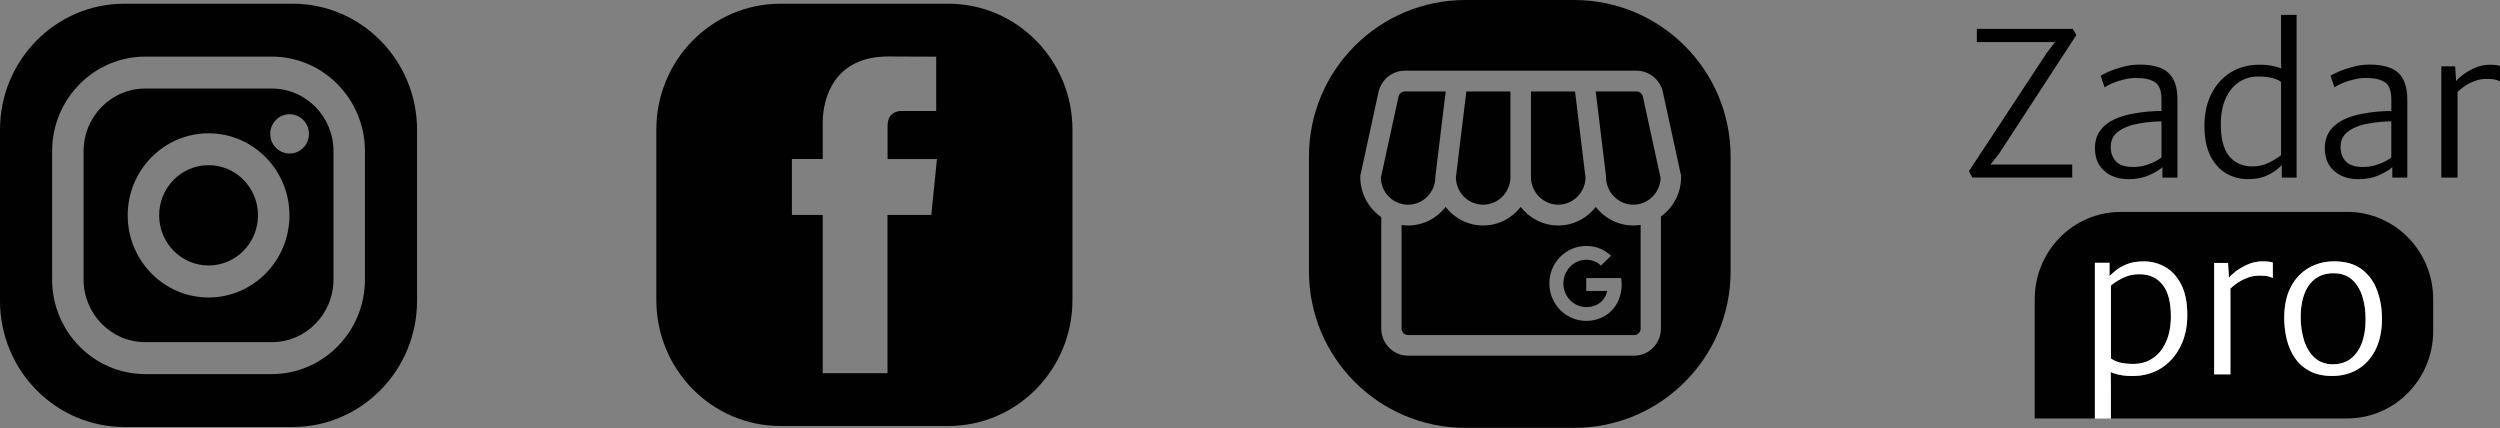 <?xml version="1.0" encoding="UTF-8"?> <svg xmlns="http://www.w3.org/2000/svg" width="543" height="93" viewBox="0 0 543 93" fill="none"><rect x="0" y="0" width="543" height="93" fill="#808080" stroke="none"/><path d="M206.004 0.808H169.473C154.625 0.808 142.555 13.07 142.555 28.123V65.192C142.555 80.259 154.625 92.521 169.473 92.521H206.004C220.852 92.521 232.936 80.259 232.936 65.192V28.123C232.936 13.07 220.852 0.808 206.004 0.808ZM202.267 46.686H192.767V81.062H178.696V46.686H172.001V34.536H178.696V26.686C178.696 21.048 181.335 12.267 192.906 12.267L203.337 12.309V24.106H195.753C194.531 24.106 192.781 24.727 192.781 27.404V34.55H203.504L202.281 46.686H202.267Z" fill="#010101"></path><path d="M59.029 19.231H31.562C24.156 19.231 18.156 25.32 18.156 32.836V60.712C18.156 68.228 24.156 74.317 31.562 74.317H59.029C66.434 74.317 72.434 68.228 72.434 60.712V32.836C72.434 25.32 66.434 19.231 59.029 19.231ZM45.302 64.611C35.613 64.611 27.734 56.614 27.734 46.781C27.734 36.948 35.613 28.951 45.302 28.951C54.991 28.951 62.871 36.948 62.871 46.781C62.871 56.614 54.991 64.611 45.302 64.611ZM62.899 33.345C60.574 33.345 58.694 31.438 58.694 29.078C58.694 26.719 60.574 24.811 62.899 24.811C65.223 24.811 67.103 26.719 67.103 29.078C67.103 31.438 65.223 33.345 62.899 33.345Z" fill="#010101"></path><path d="M45.303 35.875C39.373 35.875 34.57 40.749 34.57 46.768C34.57 52.786 39.373 57.661 45.303 57.661C51.234 57.661 56.037 52.786 56.037 46.768C56.037 40.749 51.234 35.875 45.303 35.875Z" fill="#010101"></path><path d="M63.592 0.808H26.979C12.097 0.808 0 13.1 0 28.189V65.346C0 80.45 12.097 92.741 26.979 92.741H63.592C78.473 92.741 90.584 80.45 90.584 65.346V28.189C90.584 13.1 78.473 0.808 63.592 0.808ZM79.267 60.712C79.267 72.043 70.19 81.255 59.025 81.255H31.559C20.394 81.255 11.318 72.043 11.318 60.712V32.837C11.318 21.506 20.394 12.294 31.559 12.294H59.025C70.19 12.294 79.267 21.506 79.267 32.837V60.712Z" fill="#010101"></path><path d="M341.888 0C360.665 0 375.888 15.222 375.888 34V58.933C375.888 77.71 360.665 92.933 341.888 92.933H318.305C299.527 92.933 284.305 77.71 284.305 58.933V34C284.305 15.222 299.527 0 318.305 0H341.888ZM305.115 15.354C302.479 15.355 300.149 17.187 299.473 19.752L299.413 20.002L295.454 38.195V38.442C295.454 42.062 297.265 45.257 300.009 47.152V71.352C300.009 74.607 302.618 77.255 305.826 77.255H354.938C358.146 77.255 360.755 74.607 360.755 71.352V47.03C363.402 45.121 365.137 41.986 365.137 38.443V38.197L361.271 20.436L361.273 20.435L361.18 20.002C360.593 17.306 358.198 15.355 355.477 15.354H305.115ZM305.195 76.405C305.318 76.421 305.442 76.434 305.567 76.44L305.826 76.446H354.938C355.267 76.446 355.589 76.414 355.9 76.353C355.589 76.414 355.267 76.447 354.938 76.447H305.826C305.613 76.447 305.402 76.432 305.195 76.405ZM304.911 76.36C304.891 76.356 304.87 76.354 304.85 76.35C304.87 76.354 304.891 76.356 304.911 76.36ZM355.921 76.349C355.914 76.35 355.907 76.351 355.9 76.353C355.907 76.351 355.914 76.35 355.921 76.349ZM304.719 76.32C304.678 76.311 304.638 76.302 304.598 76.292C304.638 76.302 304.678 76.311 304.719 76.32ZM356.176 76.289C356.139 76.299 356.102 76.307 356.064 76.315C356.102 76.307 356.139 76.299 356.176 76.289ZM356.406 76.224C356.357 76.239 356.308 76.253 356.258 76.267C356.308 76.253 356.357 76.239 356.406 76.224ZM304.498 76.265C304.457 76.253 304.416 76.242 304.375 76.23C304.416 76.242 304.457 76.253 304.498 76.265ZM304.264 76.193C304.222 76.18 304.181 76.166 304.141 76.151C304.181 76.166 304.222 76.18 304.264 76.193ZM304.036 76.111C303.999 76.097 303.962 76.082 303.926 76.066C303.962 76.082 303.999 76.097 304.036 76.111ZM356.848 76.062C356.833 76.069 356.818 76.075 356.803 76.081C356.818 76.075 356.833 76.069 356.848 76.062ZM303.817 76.019C303.776 76.001 303.736 75.982 303.695 75.963C303.736 75.982 303.776 76.001 303.817 76.019ZM357.085 75.955C357.047 75.973 357.01 75.991 356.972 76.008C357.01 75.991 357.047 75.973 357.085 75.955ZM303.613 75.923C303.57 75.901 303.526 75.879 303.483 75.856C303.526 75.879 303.57 75.901 303.613 75.923ZM357.295 75.848C357.259 75.867 357.222 75.886 357.186 75.905C357.222 75.886 357.259 75.867 357.295 75.848ZM303.401 75.811C303.35 75.782 303.299 75.752 303.248 75.722C303.299 75.752 303.35 75.782 303.401 75.811ZM357.486 75.738C357.464 75.752 357.441 75.765 357.418 75.778C357.441 75.765 357.464 75.752 357.486 75.738ZM303.213 75.7C303.167 75.672 303.123 75.643 303.078 75.613C303.123 75.643 303.167 75.672 303.213 75.7ZM357.689 75.609C357.669 75.623 357.647 75.637 357.626 75.65C357.647 75.637 357.669 75.623 357.689 75.609ZM302.987 75.552C302.959 75.532 302.932 75.512 302.904 75.492C302.932 75.512 302.959 75.532 302.987 75.552ZM357.894 75.466C357.867 75.485 357.84 75.504 357.813 75.523C357.84 75.504 357.867 75.485 357.894 75.466ZM302.796 75.411C302.757 75.381 302.719 75.35 302.681 75.319C302.719 75.35 302.757 75.381 302.796 75.411ZM358.089 75.314C358.057 75.339 358.025 75.365 357.993 75.39C358.025 75.365 358.057 75.339 358.089 75.314ZM358.26 75.167C358.233 75.191 358.205 75.215 358.178 75.238C358.205 75.215 358.233 75.191 358.26 75.167ZM358.42 75.017C358.405 75.031 358.39 75.045 358.375 75.06C358.39 75.045 358.405 75.031 358.42 75.017ZM358.593 74.839C358.58 74.853 358.567 74.868 358.554 74.882C358.567 74.868 358.58 74.853 358.593 74.839ZM302.037 74.69C302.09 74.752 302.145 74.812 302.2 74.871C302.145 74.812 302.09 74.752 302.037 74.69ZM358.771 74.637C358.743 74.67 358.716 74.702 358.688 74.734C358.716 74.702 358.743 74.67 358.771 74.637ZM301.954 74.593C301.905 74.533 301.858 74.472 301.812 74.41C301.858 74.472 301.905 74.533 301.954 74.593ZM358.922 74.445C358.894 74.482 358.866 74.519 358.837 74.556C358.866 74.519 358.894 74.482 358.922 74.445ZM359.063 74.249C359.037 74.288 359.01 74.326 358.982 74.363C359.01 74.326 359.037 74.288 359.063 74.249ZM301.572 74.058C301.562 74.041 301.552 74.023 301.542 74.006C301.581 74.071 301.622 74.135 301.664 74.198L301.572 74.058ZM359.188 74.058C359.168 74.091 359.147 74.124 359.125 74.157C359.147 74.124 359.168 74.091 359.188 74.058ZM301.495 73.926C301.472 73.885 301.448 73.845 301.426 73.804C301.448 73.845 301.472 73.885 301.495 73.926ZM301.393 73.741C301.364 73.688 301.338 73.634 301.312 73.579C301.338 73.634 301.365 73.688 301.393 73.741ZM359.419 73.643C359.403 73.674 359.388 73.705 359.372 73.735C359.388 73.705 359.403 73.674 359.419 73.643ZM355.376 73.546C355.306 73.56 355.235 73.573 355.163 73.58L354.938 73.592H305.826L305.601 73.58C305.532 73.573 305.464 73.561 305.397 73.548C305.464 73.561 305.532 73.572 305.601 73.579L305.826 73.591H354.938L355.163 73.579C355.235 73.572 355.306 73.56 355.376 73.546ZM346.602 44.948C348.502 47.396 351.448 48.974 354.756 48.975C355.296 48.975 355.829 48.931 356.348 48.85V71.383C356.331 72.157 355.704 72.783 354.938 72.783H305.826C305.049 72.783 304.414 72.139 304.414 71.351V48.874C304.877 48.939 305.351 48.975 305.832 48.975C309.14 48.975 312.086 47.397 313.986 44.948C315.887 47.395 318.833 48.975 322.141 48.975C325.448 48.974 328.393 47.397 330.294 44.948C332.194 47.396 335.141 48.974 338.448 48.975C341.756 48.975 344.701 47.396 346.602 44.948ZM359.533 73.397C359.513 73.444 359.492 73.491 359.471 73.537C359.492 73.491 359.513 73.444 359.533 73.397ZM355.579 73.493C355.534 73.507 355.489 73.518 355.443 73.529C355.489 73.518 355.534 73.507 355.579 73.493ZM305.314 73.527C305.274 73.518 305.234 73.508 305.194 73.496C305.234 73.508 305.274 73.518 305.314 73.527ZM301.284 73.522C301.261 73.472 301.239 73.421 301.217 73.37C301.239 73.421 301.261 73.472 301.284 73.522ZM305.115 73.47C305.078 73.457 305.04 73.444 305.004 73.429C305.04 73.444 305.078 73.457 305.115 73.47ZM355.778 73.421C355.738 73.438 355.696 73.452 355.654 73.467C355.696 73.452 355.738 73.438 355.778 73.421ZM304.924 73.394C304.885 73.376 304.846 73.357 304.808 73.337C304.846 73.357 304.885 73.376 304.924 73.394ZM355.963 73.332C355.93 73.35 355.896 73.366 355.862 73.382C355.896 73.366 355.93 73.35 355.963 73.332ZM359.611 73.208C359.599 73.241 359.586 73.274 359.572 73.307C359.586 73.274 359.599 73.241 359.611 73.208ZM304.749 73.305C304.709 73.282 304.67 73.258 304.632 73.232C304.67 73.258 304.709 73.282 304.749 73.305ZM356.144 73.225C356.112 73.246 356.079 73.265 356.047 73.284C356.079 73.265 356.112 73.246 356.144 73.225ZM301.181 73.283C301.16 73.232 301.14 73.181 301.121 73.129C301.14 73.181 301.16 73.232 301.181 73.283ZM359.744 72.825C359.705 72.955 359.66 73.082 359.611 73.208C359.66 73.082 359.705 72.955 359.744 72.825ZM304.569 73.19C304.53 73.162 304.491 73.133 304.453 73.103C304.491 73.133 304.53 73.162 304.569 73.19ZM356.31 73.103C356.282 73.124 356.254 73.144 356.226 73.165C356.254 73.144 356.282 73.124 356.31 73.103ZM304.271 72.94C304.222 72.89 304.175 72.837 304.13 72.782C304.175 72.837 304.222 72.89 304.271 72.94ZM301.097 73.061C301.078 73.008 301.06 72.955 301.043 72.901C301.06 72.955 301.078 73.008 301.097 73.061ZM356.457 72.972C356.436 72.992 356.414 73.011 356.393 73.03C356.414 73.011 356.436 72.992 356.457 72.972ZM356.621 72.796C356.593 72.83 356.563 72.862 356.533 72.894C356.563 72.862 356.593 72.83 356.621 72.796ZM301.026 72.85C301.006 72.782 300.987 72.715 300.97 72.647C300.987 72.715 301.006 72.782 301.026 72.85ZM356.737 72.643C356.713 72.678 356.687 72.712 356.661 72.745C356.687 72.712 356.713 72.678 356.737 72.643ZM304.081 72.719C304.057 72.687 304.033 72.656 304.011 72.623C304.033 72.656 304.057 72.687 304.081 72.719ZM359.831 72.488C359.822 72.529 359.813 72.57 359.803 72.61C359.813 72.57 359.822 72.529 359.831 72.488ZM300.913 72.406C300.859 72.149 300.825 71.884 300.812 71.614L300.805 71.352V71.353C300.805 71.714 300.842 72.066 300.913 72.406ZM356.841 72.481C356.825 72.508 356.809 72.536 356.792 72.562C356.809 72.536 356.825 72.508 356.841 72.481ZM303.96 72.544C303.939 72.51 303.919 72.477 303.899 72.442C303.919 72.477 303.939 72.51 303.96 72.544ZM359.933 71.872C359.912 72.082 359.876 72.287 359.831 72.488C359.877 72.284 359.912 72.076 359.933 71.864V71.872ZM303.865 72.378C303.844 72.336 303.824 72.293 303.805 72.25C303.824 72.293 303.844 72.336 303.865 72.378ZM356.936 72.297C356.924 72.322 356.913 72.348 356.9 72.373C356.913 72.348 356.924 72.322 356.936 72.297ZM357.023 72.076C357.01 72.117 356.996 72.157 356.98 72.196C356.996 72.157 357.01 72.117 357.023 72.076ZM303.779 72.19C303.761 72.145 303.745 72.098 303.729 72.051C303.745 72.098 303.761 72.145 303.779 72.19ZM357.077 71.89C357.068 71.926 357.06 71.962 357.05 71.997C357.06 71.962 357.068 71.926 357.077 71.89ZM303.711 71.993C303.698 71.951 303.688 71.908 303.678 71.864C303.688 71.908 303.698 71.951 303.711 71.993ZM357.127 71.624C357.121 71.677 357.113 71.729 357.104 71.78C357.113 71.729 357.121 71.677 357.127 71.624ZM303.618 47.901V71.351L303.62 71.399C303.62 71.383 303.617 71.367 303.617 71.351V47.901H303.618ZM344.535 53.423C340.103 53.423 336.518 57.061 336.518 61.559C336.518 66.057 340.102 69.694 344.535 69.694C348.968 69.694 352.232 66.394 352.232 61.744C352.232 61.209 352.174 60.802 352.105 60.395H344.533L344.535 60.398V63.188H349.083C348.899 64.385 347.708 66.699 344.535 66.699C341.798 66.699 339.563 64.398 339.563 61.56C339.563 58.723 341.798 56.423 344.535 56.423C346.093 56.423 347.136 57.096 347.73 57.678L349.907 55.551C348.509 54.225 346.701 53.423 344.535 53.423ZM305.543 48.161C305.639 48.164 305.735 48.167 305.832 48.167L305.547 48.162C305.546 48.162 305.544 48.161 305.543 48.161ZM354.406 48.159C354.522 48.163 354.639 48.166 354.756 48.166V48.167L354.435 48.161C354.425 48.161 354.416 48.16 354.406 48.159ZM356.564 47.993C355.979 48.107 355.374 48.167 354.757 48.167L354.756 48.166C355.27 48.166 355.776 48.125 356.27 48.045L356.564 47.993ZM321.284 48.127C321.461 48.143 321.64 48.155 321.819 48.161C321.64 48.155 321.461 48.143 321.284 48.127ZM337.599 48.128C337.773 48.144 337.95 48.155 338.127 48.161C337.95 48.155 337.773 48.144 337.599 48.128ZM353.906 48.128C354.072 48.143 354.238 48.153 354.406 48.159C354.238 48.153 354.072 48.143 353.906 48.128ZM307.102 48.082C306.998 48.096 306.894 48.109 306.789 48.119L306.473 48.145C306.578 48.138 306.683 48.13 306.788 48.119L307.102 48.082ZM305.081 48.135C305.066 48.134 305.051 48.133 305.036 48.132C305.051 48.133 305.066 48.134 305.081 48.135ZM337.599 48.128C337.566 48.125 337.533 48.122 337.501 48.119C337.533 48.122 337.566 48.125 337.599 48.128ZM353.906 48.128C353.874 48.125 353.842 48.122 353.81 48.119C353.842 48.122 353.874 48.125 353.906 48.128ZM321.284 48.127C321.254 48.124 321.224 48.122 321.193 48.119C321.224 48.122 321.254 48.124 321.284 48.127ZM321.066 48.105C321.006 48.098 320.946 48.091 320.886 48.083C320.946 48.091 321.006 48.098 321.066 48.105ZM337.371 48.105C337.312 48.098 337.253 48.091 337.194 48.083C337.253 48.091 337.312 48.098 337.371 48.105ZM353.683 48.105C353.622 48.098 353.562 48.091 353.502 48.083C353.562 48.091 353.622 48.098 353.683 48.105ZM304.607 48.085C304.582 48.082 304.557 48.078 304.531 48.074C304.557 48.078 304.582 48.082 304.607 48.085ZM320.39 48.003C320.554 48.034 320.719 48.061 320.886 48.083C320.719 48.061 320.554 48.034 320.39 48.003ZM336.697 48.003C336.862 48.034 337.027 48.061 337.194 48.083C337.027 48.061 336.862 48.034 336.697 48.003ZM353.26 48.047C353.244 48.044 353.228 48.043 353.212 48.04C353.228 48.043 353.244 48.044 353.26 48.047ZM353.044 48.01C352.99 48 352.937 47.99 352.884 47.98C352.937 47.99 352.99 48 353.044 48.01ZM304.103 48.005C304.091 48.003 304.079 48 304.067 47.998C304.079 48 304.091 48.003 304.103 48.005ZM320.39 48.003C320.351 47.996 320.313 47.988 320.274 47.98C320.313 47.988 320.351 47.996 320.39 48.003ZM336.697 48.003C336.659 47.996 336.62 47.988 336.582 47.98C336.62 47.988 336.659 47.996 336.697 48.003ZM308.32 47.834C308.221 47.861 308.122 47.887 308.021 47.911L307.718 47.977C307.819 47.957 307.92 47.935 308.021 47.911L308.32 47.834ZM352.738 47.948C352.697 47.939 352.655 47.931 352.613 47.921C352.655 47.931 352.697 47.939 352.738 47.948ZM336.396 47.94C336.366 47.934 336.336 47.928 336.307 47.921C336.336 47.928 336.366 47.934 336.396 47.94ZM352.428 47.875C352.383 47.864 352.338 47.852 352.294 47.84C352.338 47.852 352.383 47.864 352.428 47.875ZM336.107 47.871C336.07 47.861 336.032 47.853 335.995 47.843C336.032 47.853 336.07 47.861 336.107 47.871ZM319.787 47.868C319.754 47.86 319.721 47.852 319.688 47.843C319.721 47.852 319.754 47.86 319.787 47.868ZM352.192 47.812C352.128 47.793 352.064 47.775 352.001 47.756C352.064 47.775 352.128 47.793 352.192 47.812ZM319.561 47.807C319.502 47.79 319.443 47.774 319.385 47.756C319.443 47.774 319.502 47.79 319.561 47.807ZM335.85 47.802C335.8 47.788 335.751 47.774 335.702 47.759C335.751 47.774 335.8 47.788 335.85 47.802ZM325.504 47.549C325.318 47.62 325.128 47.685 324.937 47.744C325.03 47.715 325.123 47.685 325.216 47.653L325.504 47.549ZM319.282 47.724C319.217 47.703 319.152 47.681 319.087 47.659C319.152 47.681 319.217 47.703 319.282 47.724ZM351.898 47.724C351.833 47.703 351.768 47.681 351.703 47.659C351.768 47.681 351.833 47.703 351.898 47.724ZM335.585 47.722C335.518 47.7 335.451 47.679 335.385 47.656C335.451 47.679 335.518 47.7 335.585 47.722ZM309.758 47.312C309.574 47.397 309.387 47.476 309.196 47.549L308.908 47.653C309.101 47.587 309.291 47.514 309.479 47.435L309.758 47.312ZM335.341 47.641C335.264 47.614 335.189 47.586 335.113 47.558C335.189 47.586 335.264 47.614 335.341 47.641ZM319.019 47.636C318.944 47.609 318.87 47.582 318.796 47.554C318.87 47.582 318.944 47.609 319.019 47.636ZM351.63 47.634C351.561 47.609 351.492 47.584 351.424 47.559C351.492 47.584 351.561 47.609 351.63 47.634ZM318.72 47.524C318.662 47.502 318.604 47.48 318.547 47.456C318.604 47.48 318.662 47.502 318.72 47.524ZM335.019 47.522C334.959 47.498 334.9 47.474 334.842 47.45C334.9 47.474 334.959 47.498 335.019 47.522ZM351.305 47.513C351.255 47.493 351.205 47.474 351.156 47.453C351.205 47.474 351.255 47.493 351.305 47.513ZM334.722 47.399C334.675 47.379 334.628 47.359 334.581 47.338C334.628 47.359 334.675 47.379 334.722 47.399ZM351.028 47.398C350.978 47.377 350.928 47.355 350.879 47.333C350.928 47.355 350.978 47.377 351.028 47.398ZM318.393 47.391C318.354 47.374 318.316 47.357 318.277 47.34C318.316 47.357 318.354 47.374 318.393 47.391ZM334.419 47.263C334.383 47.246 334.348 47.229 334.312 47.212C334.348 47.229 334.383 47.246 334.419 47.263ZM350.721 47.26C350.692 47.246 350.664 47.233 350.636 47.219C350.664 47.233 350.692 47.246 350.721 47.26ZM318.098 47.257C318.071 47.244 318.046 47.231 318.02 47.219C318.046 47.231 318.071 47.244 318.098 47.257ZM334.186 47.148C334.128 47.119 334.071 47.09 334.014 47.06C334.071 47.09 334.128 47.119 334.186 47.148ZM317.869 47.145C317.817 47.118 317.764 47.091 317.712 47.063C317.764 47.091 317.817 47.118 317.869 47.145ZM350.485 47.145C350.433 47.118 350.38 47.091 350.328 47.063C350.38 47.091 350.433 47.118 350.485 47.145ZM343.441 46.739C343.356 46.792 343.27 46.845 343.183 46.895L342.918 47.043C343.007 46.995 343.095 46.945 343.183 46.895L343.441 46.739ZM333.938 47.019C333.879 46.987 333.821 46.954 333.763 46.921C333.821 46.954 333.879 46.987 333.938 47.019ZM317.607 47.007C317.564 46.983 317.521 46.959 317.479 46.935C317.521 46.959 317.564 46.983 317.607 47.007ZM350.224 47.007C350.18 46.983 350.138 46.959 350.095 46.935C350.138 46.959 350.18 46.983 350.224 47.007ZM333.659 46.86C333.608 46.831 333.558 46.8 333.508 46.77C333.558 46.8 333.608 46.831 333.659 46.86ZM317.328 46.848C317.284 46.821 317.239 46.795 317.195 46.768C317.239 46.795 317.284 46.821 317.328 46.848ZM349.944 46.848C349.9 46.821 349.856 46.795 349.812 46.768C349.856 46.795 349.9 46.821 349.944 46.848ZM317.113 46.716C317.057 46.681 317.001 46.646 316.946 46.609C317.001 46.646 317.057 46.681 317.113 46.716ZM349.729 46.716C349.674 46.681 349.618 46.646 349.562 46.609C349.618 46.646 349.674 46.681 349.729 46.716ZM333.401 46.703C333.359 46.676 333.316 46.65 333.274 46.622C333.316 46.65 333.359 46.676 333.401 46.703ZM299.86 46.04C300.111 46.243 300.372 46.433 300.642 46.61C300.372 46.433 300.111 46.243 299.86 46.04ZM316.838 46.536C316.79 46.504 316.742 46.472 316.695 46.438C316.742 46.472 316.79 46.504 316.838 46.536ZM333.146 46.536C333.09 46.499 333.036 46.461 332.981 46.423C333.036 46.461 333.09 46.499 333.146 46.536ZM349.454 46.536C349.415 46.509 349.375 46.482 349.336 46.455C349.375 46.482 349.415 46.509 349.454 46.536ZM360.428 46.273C360.543 46.187 360.656 46.097 360.768 46.006C360.656 46.097 360.543 46.187 360.428 46.273ZM316.611 46.379C316.557 46.34 316.502 46.299 316.448 46.259C316.502 46.299 316.557 46.34 316.611 46.379ZM332.92 46.379C332.865 46.34 332.811 46.299 332.757 46.259C332.811 46.299 332.865 46.34 332.92 46.379ZM349.198 46.357C349.171 46.337 349.144 46.317 349.116 46.297C349.144 46.317 349.171 46.337 349.198 46.357ZM312.039 45.845C311.842 46.015 311.637 46.177 311.427 46.331C311.556 46.236 311.683 46.139 311.808 46.038L312.039 45.845ZM344.655 45.845C344.579 45.91 344.503 45.975 344.425 46.038L344.188 46.225C344.267 46.164 344.346 46.101 344.424 46.038L344.655 45.845ZM332.664 46.188C332.629 46.161 332.594 46.133 332.559 46.105C332.594 46.133 332.629 46.161 332.664 46.188ZM316.336 46.173C316.313 46.155 316.29 46.136 316.267 46.118C316.29 46.136 316.313 46.155 316.336 46.173ZM348.945 46.168C348.931 46.157 348.917 46.146 348.903 46.135C348.917 46.146 348.931 46.157 348.945 46.168ZM328.572 45.644C328.498 45.712 328.424 45.779 328.348 45.845L328.116 46.038C328.194 45.975 328.271 45.91 328.347 45.845L328.572 45.644ZM316.109 45.991C316.071 45.96 316.033 45.928 315.995 45.895C316.033 45.928 316.071 45.96 316.109 45.991ZM332.417 45.991C332.379 45.96 332.341 45.928 332.303 45.895C332.341 45.928 332.379 45.96 332.417 45.991ZM299.7 45.905C299.672 45.881 299.643 45.858 299.614 45.833C299.643 45.858 299.672 45.881 299.7 45.905ZM332.22 45.824C332.16 45.772 332.101 45.719 332.043 45.666C332.101 45.719 332.16 45.772 332.22 45.824ZM315.91 45.823C315.863 45.782 315.816 45.739 315.77 45.697C315.816 45.739 315.863 45.782 315.91 45.823ZM348.526 45.823C348.479 45.782 348.432 45.739 348.386 45.697C348.432 45.739 348.479 45.782 348.526 45.823ZM299.5 45.731C299.462 45.698 299.425 45.664 299.388 45.63C299.425 45.664 299.462 45.698 299.5 45.731ZM331.984 45.612C331.945 45.575 331.905 45.538 331.866 45.5C331.905 45.538 331.945 45.575 331.984 45.612ZM315.665 45.602C315.642 45.581 315.62 45.559 315.598 45.538C315.62 45.559 315.642 45.581 315.665 45.602ZM348.281 45.602C348.259 45.581 348.236 45.559 348.214 45.538C348.236 45.559 348.259 45.581 348.281 45.602ZM361.317 45.52C361.295 45.542 361.273 45.564 361.25 45.585C361.273 45.564 361.295 45.542 361.317 45.52ZM345.518 45C345.45 45.075 345.381 45.149 345.312 45.222L345.1 45.435C345.171 45.365 345.242 45.293 345.312 45.221L345.518 45ZM312.901 45C312.776 45.139 312.646 45.275 312.513 45.406C312.574 45.345 312.635 45.283 312.695 45.221L312.901 45ZM361.534 45.308C361.502 45.341 361.469 45.374 361.436 45.406C361.469 45.374 361.502 45.341 361.534 45.308ZM315.449 45.395C315.415 45.361 315.381 45.327 315.348 45.292C315.381 45.327 315.415 45.361 315.449 45.395ZM348.065 45.395C348.031 45.361 347.998 45.327 347.964 45.292C347.998 45.327 348.031 45.361 348.065 45.395ZM331.756 45.393C331.738 45.374 331.719 45.356 331.701 45.338C331.719 45.356 331.738 45.374 331.756 45.393ZM298.938 45.188C298.981 45.232 299.024 45.276 299.067 45.319C299.024 45.276 298.981 45.232 298.938 45.188ZM306.507 45.231C306.286 45.254 306.062 45.266 305.836 45.266C306.062 45.266 306.286 45.254 306.507 45.231ZM322.813 45.231C322.593 45.254 322.369 45.266 322.143 45.266L322.142 45.265C322.368 45.265 322.593 45.254 322.813 45.231ZM353.766 45.191C354.034 45.232 354.307 45.254 354.585 45.261L354.412 45.257C354.194 45.245 353.978 45.223 353.766 45.191ZM321.797 45.257C321.685 45.251 321.573 45.243 321.463 45.231C321.573 45.243 321.685 45.251 321.797 45.257ZM337.465 45.191C337.676 45.223 337.891 45.246 338.107 45.257C337.891 45.246 337.676 45.223 337.465 45.191ZM305.478 45.256C305.37 45.25 305.263 45.242 305.157 45.231C305.263 45.242 305.37 45.25 305.478 45.256ZM307.015 45.158C306.847 45.188 306.678 45.214 306.507 45.231C306.678 45.214 306.847 45.188 307.015 45.158ZM341.632 44.453C340.895 44.856 340.076 45.122 339.208 45.222C339.964 45.135 340.683 44.922 341.343 44.602L341.632 44.453ZM323.151 45.188C323.088 45.198 323.025 45.205 322.961 45.213C323.025 45.205 323.088 45.198 323.151 45.188ZM304.966 45.208C304.921 45.202 304.875 45.198 304.83 45.191C304.875 45.198 304.921 45.202 304.966 45.208ZM321.243 45.204C321.208 45.199 321.172 45.196 321.137 45.19C321.172 45.196 321.208 45.199 321.243 45.204ZM315.246 45.188C315.208 45.148 315.171 45.107 315.134 45.066C315.171 45.107 315.208 45.148 315.246 45.188ZM347.862 45.188C347.824 45.148 347.787 45.107 347.75 45.066C347.787 45.107 347.824 45.148 347.862 45.188ZM331.552 45.185C331.51 45.141 331.469 45.096 331.428 45.051C331.469 45.096 331.51 45.141 331.552 45.185ZM361.714 45.12C361.697 45.138 361.68 45.157 361.663 45.175C361.68 45.157 361.697 45.138 361.714 45.12ZM323.482 45.129C323.409 45.144 323.334 45.157 323.26 45.17C323.334 45.157 323.409 45.144 323.482 45.129ZM321 45.166C320.931 45.154 320.863 45.143 320.795 45.129C320.863 45.143 320.931 45.154 321 45.166ZM353.604 45.163C353.545 45.153 353.487 45.143 353.43 45.131C353.487 45.143 353.545 45.153 353.604 45.163ZM337.297 45.162C337.242 45.152 337.187 45.143 337.132 45.132C337.187 45.143 337.242 45.152 337.297 45.162ZM307.176 45.129C307.122 45.14 307.068 45.148 307.015 45.158C307.068 45.148 307.122 45.14 307.176 45.129ZM298.901 45.148C298.85 45.093 298.798 45.038 298.748 44.981C298.798 45.038 298.85 45.093 298.901 45.148ZM304.578 45.148C304.555 45.143 304.532 45.139 304.51 45.135C304.532 45.139 304.555 45.143 304.578 45.148ZM320.742 45.117C320.654 45.098 320.566 45.079 320.479 45.057C320.566 45.079 320.654 45.098 320.742 45.117ZM337.006 45.103C336.943 45.089 336.88 45.075 336.817 45.059C336.88 45.075 336.943 45.089 337.006 45.103ZM353.304 45.102C353.242 45.089 353.181 45.075 353.12 45.06C353.181 45.075 353.242 45.089 353.304 45.102ZM323.793 45.057C323.729 45.073 323.664 45.087 323.6 45.102C323.664 45.087 323.729 45.073 323.793 45.057ZM307.48 45.058C307.423 45.072 307.365 45.086 307.308 45.099C307.365 45.086 307.423 45.072 307.48 45.058ZM304.297 45.087C304.261 45.078 304.225 45.072 304.189 45.062C304.225 45.072 304.261 45.078 304.297 45.087ZM320.377 45.028C320.307 45.009 320.237 44.989 320.168 44.968C320.237 44.989 320.307 45.009 320.377 45.028ZM336.68 45.022C336.623 45.006 336.567 44.99 336.512 44.973C336.567 44.99 336.623 45.006 336.68 45.022ZM352.977 45.02C352.92 45.005 352.864 44.99 352.809 44.973C352.864 44.99 352.92 45.005 352.977 45.02ZM324.11 44.967C324.052 44.985 323.993 45.001 323.935 45.018C323.993 45.001 324.052 44.985 324.11 44.967ZM329.6 44.538C329.537 44.617 329.473 44.696 329.408 44.773L329.209 45C329.276 44.925 329.342 44.849 329.407 44.773L329.6 44.538ZM303.962 45C303.935 44.992 303.908 44.985 303.882 44.977C303.908 44.985 303.935 44.992 303.962 45ZM307.79 44.971C307.758 44.981 307.726 44.99 307.693 44.999C307.726 44.99 307.758 44.981 307.79 44.971ZM361.921 44.892C361.894 44.922 361.867 44.952 361.84 44.982C361.867 44.952 361.894 44.922 361.921 44.892ZM331.364 44.981C331.314 44.926 331.265 44.869 331.217 44.812C331.265 44.869 331.314 44.926 331.364 44.981ZM315.043 44.967C315.012 44.932 314.982 44.897 314.952 44.862C314.982 44.897 315.012 44.932 315.043 44.967ZM347.659 44.967C347.628 44.932 347.599 44.897 347.568 44.862C347.599 44.897 347.628 44.932 347.659 44.967ZM352.67 44.928C352.615 44.909 352.56 44.891 352.505 44.871C352.56 44.891 352.615 44.909 352.67 44.928ZM336.367 44.926C336.315 44.908 336.263 44.891 336.212 44.872C336.263 44.891 336.315 44.908 336.367 44.926ZM303.691 44.915C303.65 44.901 303.608 44.888 303.567 44.873C303.608 44.888 303.65 44.901 303.691 44.915ZM320.001 44.913C319.961 44.899 319.92 44.886 319.88 44.872C319.92 44.886 319.961 44.899 320.001 44.913ZM308.105 44.864C308.066 44.879 308.026 44.893 307.986 44.906C308.026 44.893 308.066 44.879 308.105 44.864ZM324.404 44.867C324.367 44.881 324.33 44.894 324.293 44.906C324.33 44.894 324.367 44.881 324.404 44.867ZM352.37 44.819C352.31 44.796 352.25 44.772 352.19 44.747C352.25 44.772 352.31 44.796 352.37 44.819ZM336.062 44.815C336.011 44.795 335.959 44.774 335.908 44.753C335.959 44.774 336.011 44.795 336.062 44.815ZM303.41 44.812C303.363 44.794 303.317 44.777 303.271 44.758C303.317 44.777 303.363 44.794 303.41 44.812ZM319.715 44.809C319.66 44.787 319.605 44.766 319.551 44.743C319.605 44.766 319.66 44.787 319.715 44.809ZM308.413 44.743C308.364 44.764 308.315 44.783 308.266 44.803C308.315 44.783 308.364 44.764 308.413 44.743ZM324.727 44.74C324.675 44.762 324.623 44.782 324.571 44.803C324.623 44.782 324.675 44.762 324.727 44.74ZM330.295 43.544C330.553 43.966 330.841 44.367 331.157 44.743C330.841 44.367 330.552 43.966 330.294 43.544H330.295ZM314.848 44.741C314.809 44.695 314.771 44.648 314.733 44.602C314.771 44.648 314.809 44.695 314.848 44.741ZM347.464 44.741C347.425 44.695 347.387 44.648 347.35 44.602C347.387 44.648 347.425 44.695 347.464 44.741ZM298.508 44.702C298.46 44.645 298.413 44.587 298.366 44.528C298.413 44.587 298.46 44.645 298.508 44.702ZM352.086 44.702C352.022 44.674 351.958 44.645 351.895 44.614C351.958 44.645 352.022 44.674 352.086 44.702ZM335.782 44.699C335.721 44.672 335.661 44.644 335.602 44.615C335.661 44.644 335.721 44.672 335.782 44.699ZM319.45 44.698C319.39 44.672 319.329 44.645 319.27 44.616C319.329 44.645 319.39 44.672 319.45 44.698ZM325.019 44.607C324.959 44.636 324.898 44.663 324.838 44.69C324.898 44.663 324.959 44.636 325.019 44.607ZM308.715 44.607C308.659 44.635 308.602 44.659 308.545 44.685C308.602 44.659 308.659 44.635 308.715 44.607ZM303.083 44.676C303.051 44.661 303.018 44.647 302.986 44.632C303.018 44.647 303.051 44.661 303.083 44.676ZM335.509 44.57C335.448 44.54 335.388 44.509 335.328 44.477C335.388 44.509 335.448 44.54 335.509 44.57ZM351.805 44.57C351.742 44.539 351.679 44.506 351.617 44.473C351.679 44.506 351.742 44.539 351.805 44.57ZM302.827 44.553C302.779 44.528 302.73 44.504 302.683 44.478C302.73 44.504 302.779 44.528 302.827 44.553ZM325.312 44.458C325.254 44.49 325.194 44.52 325.134 44.551C325.194 44.52 325.254 44.49 325.312 44.458ZM319.113 44.538C319.075 44.519 319.037 44.499 318.999 44.478C319.037 44.499 319.075 44.519 319.113 44.538ZM308.989 44.466C308.944 44.49 308.898 44.514 308.853 44.537C308.898 44.514 308.944 44.49 308.989 44.466ZM314.672 44.526C314.627 44.469 314.583 44.411 314.539 44.353C314.583 44.411 314.627 44.469 314.672 44.526ZM347.288 44.526C347.243 44.469 347.199 44.411 347.155 44.353C347.199 44.411 347.243 44.469 347.288 44.526ZM362.303 44.428C362.287 44.448 362.271 44.469 362.255 44.489C362.271 44.469 362.287 44.448 362.303 44.428ZM358.475 44.127C358.386 44.187 358.296 44.244 358.204 44.3L357.925 44.461C358.019 44.41 358.112 44.355 358.203 44.3L358.475 44.127ZM314.006 19.871L311.77 38.253L311.764 38.303V38.442C311.763 41.759 309.104 44.458 305.836 44.458C302.595 44.458 300.026 41.881 299.913 38.663L303.76 20.976C303.898 20.34 304.472 19.872 305.115 19.871H314.006ZM328.07 19.871V38.442C328.07 41.758 325.411 44.458 322.143 44.458C318.888 44.458 316.278 41.826 316.215 38.562L318.489 19.871H328.07ZM342.102 19.871L344.376 38.572C344.308 41.828 341.676 44.458 338.45 44.458C335.208 44.458 332.523 41.756 332.522 38.442V19.871H342.102ZM355.478 19.871C356.08 19.871 356.622 20.283 356.803 20.859L356.834 20.977L360.683 38.664C360.567 41.877 357.955 44.456 354.76 44.456H354.698C351.458 44.423 348.83 41.738 348.83 38.442V38.303L348.824 38.253L346.588 19.871H355.478ZM302.576 44.42C302.518 44.387 302.46 44.355 302.402 44.32C302.46 44.355 302.518 44.387 302.576 44.42ZM351.508 44.413C351.453 44.382 351.399 44.35 351.345 44.317C351.399 44.35 351.453 44.382 351.508 44.413ZM335.204 44.408C335.15 44.378 335.097 44.346 335.044 44.315C335.097 44.346 335.15 44.378 335.204 44.408ZM298.259 44.39C298.242 44.368 298.226 44.345 298.209 44.323C298.226 44.345 298.242 44.368 298.259 44.39ZM309.282 44.298C309.231 44.329 309.179 44.36 309.127 44.39C309.179 44.36 309.231 44.329 309.282 44.298ZM325.578 44.305C325.531 44.333 325.483 44.361 325.435 44.389C325.483 44.361 325.531 44.333 325.578 44.305ZM318.823 44.381C318.789 44.361 318.754 44.341 318.72 44.32C318.754 44.341 318.789 44.361 318.823 44.381ZM314.479 44.274C314.498 44.301 314.519 44.327 314.539 44.353C314.519 44.327 314.498 44.301 314.479 44.274ZM347.095 44.274C347.115 44.301 347.135 44.327 347.155 44.353C347.135 44.327 347.115 44.301 347.095 44.274ZM362.476 44.197C362.447 44.237 362.417 44.275 362.388 44.313C362.417 44.275 362.447 44.237 362.476 44.197ZM334.95 44.258C334.882 44.215 334.815 44.172 334.749 44.127C334.815 44.172 334.882 44.215 334.95 44.258ZM351.238 44.254C351.174 44.214 351.111 44.171 351.048 44.129C351.111 44.171 351.174 44.214 351.238 44.254ZM302.29 44.25C302.243 44.22 302.195 44.191 302.148 44.16C302.195 44.191 302.243 44.22 302.29 44.25ZM309.546 44.129C309.497 44.162 309.447 44.194 309.396 44.226C309.447 44.194 309.497 44.162 309.546 44.129ZM318.562 44.223C318.524 44.199 318.486 44.175 318.449 44.15C318.486 44.175 318.524 44.199 318.562 44.223ZM325.853 44.129C325.806 44.16 325.759 44.191 325.712 44.221C325.759 44.191 325.806 44.16 325.853 44.129ZM298.089 44.16C298.069 44.132 298.048 44.104 298.028 44.075C298.048 44.104 298.069 44.132 298.089 44.16ZM350.745 43.914C350.672 43.859 350.601 43.801 350.53 43.743C350.601 43.801 350.672 43.859 350.745 43.914ZM334.679 44.08C334.606 44.03 334.535 43.978 334.465 43.925C334.535 43.978 334.606 44.03 334.679 44.08ZM362.639 43.966C362.614 44.002 362.588 44.039 362.562 44.075C362.588 44.039 362.614 44.002 362.639 43.966ZM302.01 44.065C301.963 44.032 301.917 43.999 301.872 43.966C301.917 43.999 301.963 44.032 302.01 44.065ZM318.316 44.059C318.267 44.024 318.218 43.989 318.17 43.953C318.218 43.989 318.267 44.024 318.316 44.059ZM309.829 43.928C309.772 43.971 309.714 44.012 309.656 44.053C309.714 44.012 309.772 43.971 309.829 43.928ZM326.107 43.947C326.064 43.979 326.021 44.011 325.977 44.042C326.021 44.011 326.064 43.979 326.107 43.947ZM314.144 43.793C314.169 43.832 314.195 43.87 314.221 43.908C314.197 43.872 314.172 43.837 314.148 43.801L314.144 43.793ZM346.76 43.793C346.785 43.832 346.811 43.87 346.837 43.908C346.813 43.872 346.788 43.837 346.765 43.801L346.76 43.793ZM301.793 43.906C301.731 43.859 301.669 43.811 301.608 43.762C301.669 43.811 301.731 43.859 301.793 43.906ZM334.437 43.904C334.37 43.853 334.304 43.801 334.239 43.748C334.304 43.801 334.37 43.853 334.437 43.904ZM318.068 43.875C318.022 43.839 317.976 43.803 317.931 43.767C317.976 43.803 318.022 43.839 318.068 43.875ZM310.063 43.743C310.014 43.784 309.964 43.824 309.913 43.863C309.964 43.824 310.014 43.784 310.063 43.743ZM326.354 43.756C326.317 43.786 326.28 43.816 326.243 43.845C326.28 43.816 326.317 43.786 326.354 43.756ZM362.794 43.73C362.777 43.757 362.76 43.784 362.742 43.81C362.76 43.784 362.777 43.757 362.794 43.73ZM361.037 40.89C360.617 41.996 359.919 42.964 359.031 43.706C359.919 42.964 360.617 41.996 361.037 40.889V40.89ZM301.539 43.704C301.485 43.658 301.432 43.612 301.379 43.565C301.432 43.612 301.485 43.658 301.539 43.704ZM349.795 43.042C350.004 43.275 350.23 43.492 350.469 43.693C350.23 43.492 350.004 43.275 349.795 43.042ZM333.496 43.041C333.706 43.273 333.932 43.491 334.171 43.692C333.932 43.491 333.706 43.273 333.496 43.041ZM297.764 43.68C297.735 43.635 297.707 43.589 297.68 43.544C297.707 43.589 297.735 43.635 297.764 43.68ZM310.306 43.533C310.26 43.575 310.214 43.615 310.167 43.655C310.214 43.615 310.26 43.575 310.306 43.533ZM317.797 43.654C317.765 43.627 317.733 43.599 317.702 43.571C317.733 43.599 317.765 43.627 317.797 43.654ZM326.612 43.533C326.569 43.573 326.524 43.612 326.479 43.65C326.524 43.612 326.569 43.573 326.612 43.533ZM362.933 43.507C362.925 43.519 362.919 43.532 362.911 43.544C362.919 43.532 362.925 43.519 362.933 43.507ZM301.284 43.477C301.239 43.435 301.194 43.393 301.15 43.35C301.194 43.393 301.239 43.435 301.284 43.477ZM317.572 43.453C317.53 43.413 317.489 43.373 317.447 43.332C317.489 43.373 317.53 43.413 317.572 43.453ZM326.849 43.31C326.803 43.355 326.757 43.399 326.711 43.442C326.757 43.399 326.803 43.355 326.849 43.31ZM310.52 43.331C310.483 43.367 310.446 43.402 310.409 43.438C310.446 43.402 310.483 43.367 310.52 43.331ZM297.61 43.429C297.585 43.385 297.559 43.342 297.534 43.298C297.559 43.342 297.585 43.385 297.61 43.429ZM363.086 43.245C363.074 43.266 363.062 43.287 363.05 43.308C363.062 43.287 363.074 43.266 363.086 43.245ZM301.066 43.266C301.018 43.216 300.969 43.166 300.922 43.114C300.969 43.166 301.018 43.216 301.066 43.266ZM317.36 43.245C317.317 43.201 317.274 43.156 317.232 43.11C317.274 43.156 317.317 43.201 317.36 43.245ZM327.067 43.082C327.028 43.125 326.987 43.168 326.946 43.21C326.987 43.168 327.028 43.125 327.067 43.082ZM297.478 43.196C297.447 43.141 297.417 43.085 297.387 43.028C297.417 43.085 297.447 43.141 297.478 43.196ZM310.761 43.082C310.726 43.12 310.69 43.157 310.654 43.194C310.69 43.157 310.726 43.12 310.761 43.082ZM363.241 42.959C363.22 43 363.199 43.041 363.177 43.081C363.199 43.041 363.22 43 363.241 42.959ZM343.81 42.56C343.745 42.646 343.679 42.731 343.61 42.815L343.398 43.059C343.471 42.979 343.541 42.898 343.609 42.815L343.81 42.56ZM300.857 43.043C300.803 42.982 300.75 42.92 300.697 42.857C300.75 42.92 300.803 42.982 300.857 43.043ZM317.144 43.013C317.098 42.962 317.054 42.91 317.011 42.857C317.054 42.91 317.098 42.962 317.144 43.013ZM310.973 42.839C310.936 42.883 310.899 42.926 310.861 42.969C310.899 42.926 310.936 42.883 310.973 42.839ZM327.279 42.839C327.243 42.883 327.206 42.926 327.168 42.969C327.206 42.926 327.243 42.883 327.279 42.839ZM297.33 42.921C297.303 42.869 297.278 42.817 297.252 42.765C297.278 42.817 297.303 42.869 297.33 42.921ZM349.69 42.921C349.653 42.878 349.616 42.835 349.58 42.791C349.616 42.835 349.653 42.878 349.69 42.921ZM363.384 42.673C363.359 42.726 363.333 42.778 363.307 42.83C363.333 42.778 363.359 42.726 363.384 42.673ZM300.659 42.812C300.613 42.756 300.568 42.699 300.524 42.642C300.568 42.699 300.613 42.756 300.659 42.812ZM316.931 42.761C316.894 42.715 316.858 42.668 316.822 42.621C316.858 42.668 316.894 42.715 316.931 42.761ZM311.162 42.6C311.128 42.644 311.094 42.689 311.06 42.732C311.094 42.689 311.128 42.644 311.162 42.6ZM327.453 42.621C327.432 42.649 327.41 42.677 327.388 42.705C327.41 42.677 327.432 42.649 327.453 42.621ZM349.513 42.705C349.47 42.651 349.427 42.597 349.386 42.541C349.427 42.597 349.47 42.651 349.513 42.705ZM297.183 42.621C297.169 42.593 297.156 42.565 297.144 42.537C297.156 42.565 297.169 42.593 297.183 42.621ZM333.124 42.591C333.115 42.579 333.106 42.568 333.097 42.556C333.106 42.568 333.115 42.579 333.124 42.591ZM300.45 42.543C300.414 42.494 300.379 42.445 300.345 42.395C300.379 42.445 300.414 42.494 300.45 42.543ZM363.482 42.458C363.473 42.479 363.464 42.501 363.454 42.523C363.464 42.501 363.473 42.479 363.482 42.458ZM316.731 42.5C316.697 42.453 316.664 42.405 316.631 42.356C316.664 42.405 316.697 42.453 316.731 42.5ZM311.358 42.328C311.329 42.37 311.3 42.413 311.271 42.454C311.3 42.413 311.329 42.37 311.358 42.328ZM327.665 42.328C327.636 42.37 327.607 42.413 327.577 42.454C327.607 42.413 327.636 42.37 327.665 42.328ZM333.01 42.435C332.973 42.384 332.936 42.333 332.9 42.28C332.936 42.333 332.973 42.384 333.01 42.435ZM349.303 42.425C349.269 42.377 349.235 42.331 349.202 42.282C349.235 42.331 349.269 42.377 349.303 42.425ZM297.059 42.348C297.041 42.308 297.025 42.268 297.008 42.227C297.025 42.268 297.041 42.308 297.059 42.348ZM344.337 41.74C344.285 41.836 344.23 41.93 344.174 42.023L343.998 42.295C344.119 42.116 344.233 41.93 344.337 41.739V41.74ZM300.268 42.284C300.235 42.235 300.204 42.185 300.173 42.136C300.204 42.185 300.235 42.235 300.268 42.284ZM363.621 42.136C363.603 42.179 363.586 42.222 363.567 42.266C363.586 42.222 363.603 42.179 363.621 42.136ZM316.555 42.244C316.517 42.187 316.48 42.128 316.443 42.069C316.48 42.128 316.517 42.187 316.555 42.244ZM311.557 42.023C311.518 42.086 311.478 42.149 311.438 42.211C311.478 42.149 311.518 42.086 311.557 42.023ZM327.854 42.038C327.818 42.096 327.781 42.154 327.744 42.211C327.781 42.154 327.818 42.096 327.854 42.038ZM349.124 42.161C349.087 42.104 349.051 42.047 349.017 41.989C349.051 42.047 349.087 42.104 349.124 42.161ZM332.811 42.142C332.784 42.099 332.757 42.057 332.73 42.015C332.757 42.057 332.784 42.099 332.811 42.142ZM296.938 42.058C296.928 42.031 296.918 42.004 296.907 41.977C296.918 42.004 296.928 42.031 296.938 42.058ZM363.731 41.85C363.71 41.907 363.689 41.965 363.667 42.022C363.689 41.965 363.71 41.907 363.731 41.85ZM300.085 41.994C300.057 41.948 300.031 41.901 300.005 41.855C300.031 41.901 300.057 41.948 300.085 41.994ZM316.394 41.988C316.352 41.919 316.312 41.848 316.272 41.777C316.312 41.848 316.352 41.919 316.394 41.988ZM296.818 41.739C296.847 41.819 296.877 41.899 296.907 41.977C296.877 41.899 296.847 41.819 296.818 41.739ZM311.721 41.739C311.681 41.812 311.64 41.883 311.598 41.953C311.64 41.883 311.681 41.812 311.721 41.739ZM328 41.787C327.974 41.834 327.948 41.881 327.921 41.927C327.948 41.881 327.974 41.834 328 41.787ZM348.979 41.927C348.939 41.859 348.9 41.79 348.862 41.721C348.9 41.79 348.939 41.859 348.979 41.927ZM332.668 41.909C332.634 41.852 332.6 41.795 332.568 41.736C332.6 41.795 332.634 41.852 332.668 41.909ZM363.834 41.558C363.814 41.618 363.794 41.679 363.772 41.739C363.794 41.679 363.814 41.618 363.834 41.558ZM299.934 41.727C299.904 41.673 299.877 41.618 299.849 41.562C299.877 41.618 299.904 41.673 299.934 41.727ZM316.237 41.714C316.2 41.644 316.163 41.573 316.128 41.501C316.163 41.573 316.2 41.644 316.237 41.714ZM311.841 41.507C311.817 41.555 311.794 41.603 311.769 41.65C311.794 41.603 311.817 41.555 311.841 41.507ZM328.15 41.501C328.126 41.549 328.102 41.597 328.077 41.645C328.102 41.597 328.126 41.549 328.15 41.501ZM332.502 41.61C332.474 41.557 332.447 41.504 332.421 41.45C332.447 41.504 332.474 41.557 332.502 41.61ZM348.805 41.61C348.777 41.557 348.75 41.504 348.724 41.45C348.75 41.504 348.777 41.557 348.805 41.61ZM296.737 41.501C296.721 41.452 296.706 41.404 296.69 41.355C296.706 41.404 296.721 41.452 296.737 41.501ZM363.933 41.248C363.91 41.324 363.887 41.399 363.862 41.474C363.887 41.399 363.91 41.324 363.933 41.248ZM299.783 41.432C299.764 41.39 299.745 41.348 299.727 41.307C299.745 41.348 299.764 41.39 299.783 41.432ZM316.082 41.408C316.057 41.355 316.033 41.301 316.009 41.247C316.033 41.301 316.057 41.355 316.082 41.408ZM328.274 41.235C328.256 41.276 328.239 41.317 328.22 41.357C328.239 41.317 328.256 41.276 328.274 41.235ZM311.964 41.248C311.95 41.279 311.936 41.309 311.922 41.34C311.936 41.309 311.95 41.279 311.964 41.248ZM332.358 41.317C332.333 41.262 332.308 41.207 332.284 41.151C332.308 41.207 332.333 41.262 332.358 41.317ZM348.649 41.291C348.633 41.255 348.616 41.218 348.601 41.182C348.616 41.218 348.633 41.255 348.649 41.291ZM296.654 41.237C296.632 41.163 296.611 41.087 296.591 41.012C296.611 41.087 296.632 41.163 296.654 41.237ZM364.012 40.967C363.995 41.029 363.978 41.09 363.961 41.151C363.978 41.09 363.995 41.029 364.012 40.967ZM299.651 41.137C299.634 41.095 299.618 41.053 299.602 41.012C299.618 41.053 299.634 41.095 299.651 41.137ZM315.943 41.096C315.925 41.05 315.907 41.005 315.89 40.959C315.907 41.005 315.925 41.05 315.943 41.096ZM312.137 40.824C312.107 40.904 312.076 40.984 312.044 41.062C312.076 40.984 312.107 40.904 312.137 40.824ZM328.391 40.961C328.38 40.988 328.369 41.016 328.357 41.043C328.369 41.016 328.38 40.988 328.391 40.961ZM332.234 41.035C332.209 40.973 332.185 40.909 332.161 40.846C332.185 40.909 332.209 40.973 332.234 41.035ZM348.537 41.029C348.512 40.968 348.488 40.907 348.465 40.845C348.488 40.907 348.512 40.968 348.537 41.029ZM296.571 40.941C296.557 40.887 296.544 40.831 296.53 40.776C296.544 40.831 296.557 40.887 296.571 40.941ZM364.08 40.694C364.067 40.751 364.053 40.809 364.039 40.865C364.053 40.809 364.067 40.751 364.08 40.694ZM299.536 40.845C299.519 40.797 299.503 40.749 299.486 40.701C299.503 40.749 299.519 40.797 299.536 40.845ZM315.836 40.821C315.808 40.745 315.783 40.669 315.758 40.592C315.783 40.669 315.808 40.745 315.836 40.821ZM296.488 40.598C296.502 40.657 296.516 40.717 296.53 40.776C296.516 40.717 296.502 40.657 296.488 40.598ZM312.236 40.532C312.211 40.611 312.185 40.69 312.157 40.768C312.185 40.69 312.211 40.611 312.236 40.532ZM328.543 40.531C328.52 40.604 328.496 40.676 328.471 40.747C328.496 40.676 328.52 40.604 328.543 40.531ZM348.428 40.743C348.403 40.673 348.38 40.603 348.357 40.532C348.38 40.603 348.403 40.673 348.428 40.743ZM332.119 40.733C332.1 40.681 332.083 40.627 332.065 40.574C332.083 40.627 332.1 40.681 332.119 40.733ZM364.34 38.443L364.335 38.763C364.315 39.389 364.237 40.001 364.104 40.592C364.259 39.901 364.34 39.182 364.34 38.444V38.443ZM361.386 39.61C361.348 39.832 361.3 40.049 361.241 40.263L361.146 40.579C361.249 40.265 361.329 39.941 361.386 39.609V39.61ZM299.435 40.55C299.414 40.486 299.396 40.42 299.378 40.355C299.396 40.42 299.414 40.486 299.435 40.55ZM296.428 40.309C296.41 40.219 296.395 40.128 296.38 40.037C296.395 40.128 296.41 40.219 296.428 40.309ZM315.727 40.496C315.709 40.439 315.693 40.382 315.677 40.324C315.693 40.382 315.709 40.439 315.727 40.496ZM328.632 40.223C328.611 40.301 328.59 40.378 328.566 40.455C328.59 40.378 328.611 40.301 328.632 40.223ZM312.299 40.324C312.289 40.359 312.28 40.393 312.27 40.428C312.28 40.393 312.289 40.359 312.299 40.324ZM332.009 40.393C331.991 40.333 331.975 40.274 331.959 40.214C331.975 40.274 331.991 40.333 332.009 40.393ZM348.314 40.393C348.298 40.338 348.284 40.283 348.27 40.228C348.284 40.283 348.298 40.338 348.314 40.393ZM299.342 40.227C299.328 40.176 299.316 40.123 299.304 40.071C299.316 40.123 299.328 40.176 299.342 40.227ZM315.638 40.183C315.617 40.103 315.599 40.023 315.581 39.942C315.599 40.023 315.617 40.103 315.638 40.183ZM331.93 40.105C331.916 40.048 331.903 39.991 331.891 39.935C331.903 39.991 331.916 40.048 331.93 40.105ZM348.236 40.105C348.222 40.048 348.21 39.991 348.197 39.935C348.21 39.991 348.222 40.048 348.236 40.105ZM296.38 40.037C296.367 39.957 296.355 39.876 296.344 39.795C296.355 39.876 296.367 39.957 296.38 40.037ZM299.269 39.923C299.257 39.869 299.248 39.814 299.237 39.76C299.248 39.814 299.257 39.869 299.269 39.923ZM315.564 39.87C315.549 39.798 315.537 39.725 315.524 39.652C315.537 39.725 315.549 39.798 315.564 39.87ZM312.465 39.581C312.453 39.653 312.441 39.725 312.427 39.796C312.441 39.725 312.453 39.653 312.465 39.581ZM348.162 39.775C348.148 39.702 348.136 39.628 348.124 39.554C348.136 39.628 348.148 39.702 348.162 39.775ZM331.855 39.773C331.845 39.719 331.836 39.664 331.827 39.61C331.836 39.664 331.845 39.719 331.855 39.773ZM299.204 39.589C299.152 39.274 299.122 38.953 299.113 38.625C299.122 38.953 299.152 39.274 299.204 39.589ZM296.331 39.704C296.321 39.623 296.312 39.542 296.304 39.461C296.312 39.542 296.321 39.623 296.331 39.704ZM328.791 39.461C328.794 39.438 328.798 39.415 328.801 39.392C328.798 39.415 328.794 39.438 328.791 39.461ZM312.484 39.461C312.488 39.438 312.491 39.415 312.494 39.392C312.491 39.415 312.488 39.438 312.484 39.461ZM315.492 39.457C315.464 39.262 315.442 39.064 315.43 38.863L315.431 38.874C315.443 39.071 315.464 39.265 315.492 39.457ZM296.289 39.307C296.274 39.129 296.262 38.949 296.256 38.769V38.768C296.262 38.949 296.274 39.128 296.289 39.307ZM348.108 39.459C348.094 39.365 348.083 39.27 348.073 39.175C348.083 39.27 348.094 39.365 348.108 39.459ZM312.525 39.139C312.521 39.184 312.513 39.23 312.508 39.275C312.514 39.227 312.522 39.178 312.526 39.129L312.525 39.139ZM328.832 39.132C328.834 39.115 328.835 39.098 328.837 39.081C328.835 39.098 328.834 39.115 328.832 39.132ZM331.759 39.118C331.764 39.171 331.772 39.223 331.778 39.275C331.773 39.23 331.765 39.184 331.761 39.139L331.759 39.118ZM348.066 39.118C348.068 39.137 348.071 39.156 348.073 39.175C348.072 39.163 348.07 39.151 348.068 39.139L348.066 39.118ZM328.867 38.442C328.867 38.648 328.857 38.852 328.839 39.053C328.846 38.967 328.853 38.88 328.857 38.793L328.867 38.442ZM312.561 38.352V38.442L312.552 38.793L312.56 38.442V38.352L314.906 19.064L312.561 38.352ZM303.027 20.628L302.981 20.802C303.002 20.709 303.029 20.62 303.061 20.532C303.049 20.564 303.037 20.596 303.027 20.628ZM357.562 20.618C357.576 20.663 357.589 20.707 357.6 20.753C357.589 20.707 357.576 20.663 357.562 20.618ZM303.061 20.532C303.071 20.504 303.08 20.475 303.091 20.447C303.08 20.475 303.071 20.504 303.061 20.532ZM303.116 20.39C303.132 20.354 303.147 20.317 303.165 20.282C303.147 20.317 303.132 20.354 303.116 20.39ZM357.428 20.283C357.445 20.318 357.461 20.354 357.477 20.39C357.461 20.354 357.445 20.318 357.428 20.283ZM303.202 20.215C303.219 20.184 303.236 20.153 303.254 20.123C303.236 20.153 303.219 20.184 303.202 20.215ZM357.342 20.129C357.353 20.147 357.363 20.166 357.374 20.185C357.363 20.166 357.353 20.147 357.342 20.129ZM360.29 19.752C360.312 19.823 360.333 19.895 360.352 19.967L360.401 20.177C360.37 20.033 360.333 19.891 360.29 19.752ZM303.293 20.062C303.314 20.03 303.336 19.998 303.359 19.967C303.336 19.998 303.314 20.03 303.293 20.062ZM357.245 19.982C357.257 19.999 357.268 20.016 357.279 20.032C357.268 20.015 357.257 19.999 357.245 19.982ZM303.397 19.917C303.422 19.886 303.446 19.856 303.472 19.826C303.446 19.856 303.421 19.886 303.397 19.917ZM357.124 19.829C357.147 19.855 357.168 19.882 357.189 19.909C357.168 19.882 357.147 19.855 357.124 19.829ZM303.505 19.788C303.534 19.756 303.563 19.725 303.594 19.695C303.563 19.725 303.534 19.756 303.505 19.788ZM357.01 19.706C357.033 19.73 357.056 19.754 357.078 19.778C357.056 19.754 357.033 19.73 357.01 19.706ZM360.176 19.429C360.217 19.535 360.256 19.642 360.29 19.752C360.256 19.642 360.217 19.535 360.176 19.429ZM303.641 19.65C303.663 19.629 303.686 19.609 303.71 19.589C303.686 19.609 303.663 19.629 303.641 19.65ZM356.886 19.592C356.904 19.608 356.923 19.624 356.941 19.641C356.923 19.624 356.904 19.608 356.886 19.592ZM303.788 19.524C303.81 19.507 303.833 19.491 303.855 19.475C303.833 19.491 303.81 19.507 303.788 19.524ZM356.748 19.483C356.766 19.496 356.783 19.509 356.801 19.523C356.783 19.509 356.766 19.496 356.748 19.483ZM303.919 19.431C303.949 19.411 303.979 19.392 304.01 19.373C303.979 19.392 303.949 19.411 303.919 19.431ZM356.593 19.379C356.617 19.394 356.641 19.409 356.665 19.425C356.641 19.409 356.617 19.394 356.593 19.379ZM304.077 19.334C304.105 19.319 304.134 19.304 304.162 19.29C304.134 19.304 304.105 19.319 304.077 19.334ZM356.437 19.293C356.463 19.306 356.489 19.319 356.515 19.333C356.489 19.319 356.463 19.306 356.437 19.293ZM304.234 19.255C304.263 19.242 304.293 19.231 304.322 19.219C304.293 19.231 304.263 19.242 304.234 19.255ZM356.269 19.218C356.297 19.229 356.326 19.24 356.354 19.253C356.326 19.24 356.297 19.229 356.269 19.218ZM356.086 19.154C356.123 19.165 356.159 19.176 356.195 19.189C356.159 19.176 356.123 19.165 356.086 19.154ZM304.4 19.188C304.437 19.174 304.475 19.163 304.513 19.152C304.475 19.163 304.437 19.174 304.4 19.188ZM304.568 19.136C304.605 19.126 304.643 19.117 304.681 19.109C304.643 19.117 304.605 19.126 304.568 19.136ZM355.922 19.112C355.955 19.119 355.988 19.126 356.021 19.135C355.988 19.126 355.955 19.119 355.922 19.112ZM304.748 19.095C304.765 19.092 304.781 19.09 304.798 19.088C304.781 19.09 304.765 19.092 304.748 19.095ZM355.795 19.088C355.812 19.09 355.828 19.092 355.845 19.095C355.828 19.092 355.812 19.09 355.795 19.088ZM304.927 19.072C304.883 19.076 304.841 19.081 304.798 19.088C304.899 19.073 305.003 19.064 305.107 19.064L304.927 19.072ZM355.667 19.071C355.71 19.075 355.753 19.081 355.795 19.088C355.753 19.081 355.71 19.076 355.667 19.072L355.478 19.064L355.667 19.071ZM359.653 18.421C359.666 18.439 359.676 18.458 359.688 18.477C359.676 18.458 359.666 18.439 359.653 18.421ZM359.532 18.249C359.547 18.269 359.561 18.289 359.575 18.309C359.561 18.289 359.547 18.269 359.532 18.249ZM359.389 18.061C359.417 18.096 359.444 18.132 359.471 18.167C359.444 18.132 359.417 18.096 359.389 18.061ZM359.264 17.912C359.293 17.946 359.322 17.981 359.351 18.016C359.322 17.981 359.293 17.946 359.264 17.912ZM359.128 17.763C359.15 17.786 359.172 17.81 359.193 17.834C359.172 17.81 359.15 17.786 359.128 17.763ZM358.963 17.595C358.996 17.627 359.028 17.659 359.06 17.691C359.028 17.659 358.996 17.627 358.963 17.595ZM358.83 17.471C358.856 17.494 358.882 17.519 358.908 17.543C358.882 17.519 358.856 17.494 358.83 17.471ZM301.883 17.365C301.818 17.42 301.754 17.477 301.692 17.535C301.754 17.477 301.818 17.42 301.883 17.365ZM358.687 17.346C358.704 17.361 358.723 17.375 358.74 17.391C358.723 17.375 358.704 17.361 358.687 17.346ZM302.129 17.167C302.045 17.23 301.963 17.297 301.883 17.365C301.91 17.343 301.936 17.319 301.963 17.297L302.129 17.167ZM358.519 17.21C358.536 17.224 358.554 17.237 358.571 17.251C358.554 17.237 358.536 17.224 358.519 17.21ZM358.333 17.073C358.365 17.096 358.397 17.119 358.429 17.143C358.397 17.119 358.365 17.096 358.333 17.073ZM358.168 16.963C358.196 16.981 358.224 16.999 358.252 17.018C358.224 16.999 358.196 16.981 358.168 16.963ZM357.957 16.834C358.001 16.86 358.045 16.885 358.089 16.912C358.045 16.885 358.001 16.86 357.957 16.834ZM357.809 16.751C357.845 16.77 357.881 16.79 357.916 16.81C357.881 16.79 357.845 16.77 357.809 16.751ZM357.597 16.645C357.634 16.662 357.671 16.68 357.708 16.698C357.671 16.68 357.634 16.662 357.597 16.645ZM303.628 16.394C303.493 16.437 303.36 16.486 303.229 16.54L303.035 16.625C303.163 16.566 303.294 16.511 303.427 16.462L303.628 16.394ZM357.433 16.569C357.471 16.586 357.509 16.603 357.547 16.62C357.509 16.603 357.471 16.586 357.433 16.569ZM357.287 16.509C357.336 16.528 357.384 16.549 357.433 16.569C357.384 16.549 357.336 16.528 357.287 16.509ZM357.05 16.423C357.079 16.433 357.109 16.442 357.138 16.452C357.109 16.442 357.079 16.433 357.05 16.423ZM356.822 16.352C356.861 16.363 356.9 16.374 356.938 16.386C356.9 16.374 356.861 16.363 356.822 16.352ZM356.596 16.293C356.648 16.305 356.7 16.317 356.752 16.331C356.7 16.317 356.648 16.305 356.596 16.293ZM304.251 16.239C304.122 16.262 303.995 16.291 303.869 16.324C303.926 16.309 303.983 16.295 304.04 16.282L304.251 16.239ZM355.695 16.167C355.982 16.18 356.265 16.218 356.54 16.279C356.335 16.234 356.125 16.201 355.913 16.182L355.695 16.167ZM305.116 16.162C304.97 16.162 304.824 16.169 304.68 16.182L304.464 16.206C304.678 16.177 304.895 16.162 305.115 16.162H305.116ZM356.803 76.081C356.741 76.106 356.678 76.13 356.614 76.153C356.678 76.13 356.741 76.106 356.803 76.081ZM302.037 74.69C302.009 74.658 301.981 74.626 301.954 74.593C301.981 74.626 302.009 74.658 302.037 74.69ZM301.777 74.361C301.739 74.308 301.701 74.253 301.664 74.198C301.701 74.253 301.739 74.308 301.777 74.361ZM359.372 73.735C359.342 73.792 359.311 73.848 359.279 73.903C359.311 73.848 359.342 73.792 359.372 73.735ZM304.411 73.069C304.363 73.028 304.316 72.985 304.271 72.94C304.316 72.985 304.363 73.028 304.411 73.069ZM300.956 72.594C300.941 72.532 300.926 72.469 300.913 72.406C300.926 72.469 300.941 72.532 300.956 72.594ZM320.274 47.98C320.191 47.964 320.109 47.946 320.026 47.927C320.109 47.946 320.191 47.964 320.274 47.98ZM299.85 46.031C299.853 46.034 299.857 46.037 299.86 46.04C299.857 46.037 299.853 46.034 299.85 46.031ZM360.201 46.438C360.144 46.479 360.086 46.518 360.028 46.557C360.086 46.518 360.144 46.479 360.201 46.438ZM361.25 45.585C361.2 45.632 361.149 45.679 361.098 45.725C361.149 45.679 361.2 45.632 361.25 45.585ZM361.013 45.799C360.967 45.839 360.922 45.878 360.876 45.917C360.922 45.878 360.967 45.839 361.013 45.799ZM360.251 46.403C360.311 46.361 360.369 46.317 360.428 46.273C360.369 46.317 360.311 46.361 360.251 46.403ZM348.903 46.135C348.838 46.083 348.773 46.031 348.709 45.977C348.773 46.031 348.838 46.083 348.903 46.135ZM299.388 45.63C299.333 45.579 299.279 45.527 299.225 45.475C299.279 45.527 299.333 45.579 299.388 45.63ZM362.255 44.489C362.201 44.557 362.146 44.625 362.091 44.691C362.146 44.625 362.201 44.557 362.255 44.489ZM350.985 44.087C350.904 44.031 350.824 43.974 350.745 43.914C350.824 43.974 350.904 44.031 350.985 44.087ZM333.496 43.041C333.452 42.993 333.411 42.942 333.368 42.893C333.411 42.942 333.452 42.993 333.496 43.041ZM296.47 40.508C296.456 40.442 296.441 40.375 296.428 40.309C296.441 40.375 296.456 40.442 296.47 40.508ZM328.71 39.9C328.693 39.979 328.676 40.057 328.656 40.135C328.676 40.057 328.693 39.979 328.71 39.9ZM299.237 39.76C299.226 39.703 299.214 39.646 299.204 39.589C299.214 39.646 299.226 39.703 299.237 39.76ZM296.304 39.461C296.302 39.44 296.299 39.42 296.297 39.399C296.299 39.42 296.302 39.44 296.304 39.461ZM357.502 20.446C357.521 20.494 357.538 20.543 357.554 20.592C357.538 20.543 357.521 20.494 357.502 20.446ZM359.688 18.477C359.717 18.521 359.746 18.565 359.773 18.61C359.746 18.565 359.717 18.521 359.688 18.477ZM359.8 18.655C359.826 18.699 359.852 18.742 359.877 18.787C359.852 18.742 359.826 18.699 359.8 18.655ZM359.89 18.811C359.919 18.866 359.949 18.919 359.977 18.975C359.949 18.919 359.919 18.866 359.89 18.811ZM359.982 18.987C360.012 19.046 360.039 19.105 360.066 19.165C360.039 19.105 360.012 19.046 359.982 18.987ZM360.103 19.249C360.118 19.284 360.133 19.318 360.147 19.354C360.133 19.318 360.118 19.284 360.103 19.249ZM357.138 16.452C357.188 16.47 357.238 16.489 357.287 16.509C357.238 16.489 357.188 16.47 357.138 16.452Z" fill="#010101"></path><path fill-rule="evenodd" clip-rule="evenodd" d="M427.656 37.175L428.384 38.562H450.084V35.736H432.332L434.131 33.476L450.982 7.618L450.21 6.273H429.37V9.144H446.35L444.551 11.49L427.656 37.175ZM468.356 34.942C468.911 34.621 469.285 34.369 469.472 34.187V26.36C468.901 26.36 468.163 26.398 467.261 26.467C466.357 26.536 465.439 26.664 464.497 26.84C463.568 26.998 462.766 27.219 462.092 27.488C460.892 27.937 459.98 28.517 459.372 29.224C458.756 29.932 458.45 30.832 458.45 31.919C458.45 33.182 458.831 34.224 459.582 35.049C460.341 35.864 461.575 36.267 463.293 36.267C464.306 36.267 465.248 36.129 466.125 35.857C467.01 35.581 467.758 35.277 468.356 34.942ZM462.266 38.918C460.865 38.918 459.613 38.652 458.511 38.117C457.426 37.582 456.569 36.809 455.94 35.812C455.325 34.797 455.019 33.59 455.019 32.182C455.019 30.584 455.454 29.241 456.328 28.141C457.212 27.023 458.494 26.16 460.164 25.535C461.092 25.176 462.119 24.89 463.252 24.69C464.378 24.476 465.486 24.317 466.578 24.234C467.68 24.145 468.645 24.103 469.472 24.103V21.584C469.472 19.727 469.006 18.492 468.078 17.867C467.163 17.243 465.768 16.932 463.898 16.932C463.095 16.932 462.249 17.039 461.344 17.26C460.46 17.464 459.637 17.723 458.879 18.044C458.12 18.358 457.532 18.675 457.124 18.979L456.263 16.459C456.539 16.27 457.097 15.98 457.957 15.59C458.827 15.2 459.861 14.845 461.065 14.524C462.266 14.189 463.514 14.027 464.796 14.027C466.428 14.027 467.846 14.241 469.06 14.675C470.288 15.11 471.24 15.887 471.914 16.998C472.597 18.116 472.941 19.686 472.941 21.712V38.576H469.683V36.309C469.04 36.902 468.078 37.482 466.789 38.051C465.486 38.631 463.98 38.921 462.262 38.921L462.269 38.914L462.266 38.918ZM533.78 38.569V19.962C534.123 19.62 534.559 19.262 535.089 18.882C535.749 18.402 536.497 17.999 537.344 17.664C538.204 17.315 539.119 17.139 540.088 17.139C540.973 17.139 541.625 17.195 542.037 17.315C542.465 17.429 542.792 17.55 543.003 17.664V14.32C542.792 14.23 542.486 14.168 542.098 14.123C541.724 14.078 541.268 14.061 540.728 14.061C539.626 14.061 538.555 14.296 537.514 14.755C536.467 15.217 535.572 15.745 534.81 16.339C534.188 16.825 533.739 17.246 533.464 17.609L533.263 14.403H530.26V38.569H533.78ZM517.181 26.463C518.086 26.395 518.82 26.357 519.391 26.357V34.183C519.204 34.366 518.83 34.618 518.276 34.939C517.677 35.274 516.929 35.577 516.045 35.853C515.174 36.129 514.226 36.264 513.212 36.264C511.498 36.264 510.26 35.86 509.502 35.046C508.744 34.218 508.37 33.179 508.37 31.916C508.37 30.829 508.676 29.935 509.291 29.221C509.907 28.513 510.818 27.934 512.012 27.485C512.685 27.209 513.481 26.991 514.416 26.836C515.355 26.66 516.283 26.54 517.181 26.463ZM512.185 38.918C510.784 38.918 509.533 38.652 508.438 38.117C507.349 37.582 506.496 36.809 505.867 35.812C505.251 34.797 504.945 33.59 504.945 32.182C504.945 30.584 505.38 29.241 506.254 28.141C507.138 27.023 508.421 26.16 510.09 25.535C511.019 25.176 512.053 24.89 513.178 24.69C514.304 24.476 515.413 24.317 516.504 24.234C517.606 24.145 518.572 24.103 519.398 24.103V21.584C519.398 19.727 518.932 18.492 518.004 17.867C517.089 17.243 515.695 16.932 513.824 16.932C513.022 16.932 512.175 17.039 511.27 17.26C510.386 17.464 509.563 17.723 508.805 18.044C508.046 18.358 507.458 18.675 507.05 18.979L506.19 16.459C506.465 16.27 507.023 15.98 507.883 15.59C508.754 15.2 509.794 14.845 510.992 14.524C512.192 14.189 513.44 14.027 514.722 14.027C516.355 14.027 517.773 14.241 518.987 14.675C520.214 15.11 521.167 15.887 521.84 16.998C522.523 18.116 522.867 19.686 522.867 21.712V38.576H519.609V36.309C518.966 36.902 518.004 37.482 516.715 38.051C515.413 38.631 513.906 38.921 512.189 38.921V38.914L512.185 38.918ZM495.443 33.693V17.802C495.056 17.474 494.454 17.195 493.644 16.97C492.815 16.736 491.747 16.622 490.424 16.622C488.911 16.622 487.54 17.019 486.326 17.816C485.125 18.609 484.166 19.772 483.456 21.294C482.759 22.802 482.391 24.635 482.361 26.791C482.316 29.935 482.901 32.282 484.115 33.835C485.343 35.367 487.03 36.14 489.179 36.14C490.58 36.14 491.839 35.85 492.954 35.27C494.042 34.701 494.872 34.18 495.44 33.7H495.447L495.443 33.693ZM495.61 35.895V38.569H498.824V3.232H495.437V13.399L495.488 14.862C495.263 14.772 495.008 14.686 494.733 14.596C493.631 14.237 492.311 14.054 490.767 14.054C488.363 14.054 486.265 14.624 484.466 15.752C482.677 16.881 481.283 18.44 480.286 20.421C479.303 22.402 478.803 24.686 478.803 27.268C478.803 29.994 479.246 32.216 480.13 33.938C481.034 35.65 482.197 36.909 483.622 37.72C485.068 38.514 486.605 38.914 488.23 38.914C489.699 38.914 490.951 38.707 491.985 38.283C493.032 37.848 493.879 37.361 494.539 36.826C494.964 36.474 495.318 36.164 495.61 35.891V35.895Z" fill="#010101"></path><path d="M510.839 60.706C509.825 59.809 508.523 59.347 506.934 59.336C504.693 59.291 502.925 60.102 501.636 61.748C500.364 63.405 499.711 65.741 499.688 68.774C499.688 70.621 499.929 72.319 500.415 73.885C500.902 75.438 501.653 76.691 502.663 77.65C503.69 78.609 505.016 79.103 506.628 79.127C508.9 79.141 510.658 78.281 511.903 76.535C513.161 74.779 513.79 72.398 513.79 69.378C513.804 67.522 513.566 65.841 513.08 64.33C512.593 62.808 511.842 61.593 510.825 60.696L510.839 60.703V60.706Z" fill="#010101"></path><path d="M463.414 79.047C464.945 79.047 466.315 78.651 467.529 77.853C468.743 77.056 469.702 75.9 470.4 74.399C471.117 72.888 471.484 71.062 471.515 68.916C471.546 65.758 470.947 63.405 469.733 61.866C468.519 60.33 466.839 59.56 464.697 59.56C463.309 59.56 462.075 59.843 460.986 60.406C459.901 60.975 459.061 61.517 458.477 62.035V77.829C458.864 78.178 459.453 78.468 460.259 78.702C461.075 78.937 462.126 79.051 463.408 79.051H463.414V79.047Z" fill="#010101"></path><path d="M515.883 76.111C514.955 77.912 513.686 79.289 512.068 80.242C510.456 81.184 508.619 81.656 506.558 81.656C504.661 81.656 503.042 81.308 501.716 80.614C500.383 79.921 499.305 78.965 498.478 77.764C497.649 76.556 497.047 75.179 496.679 73.633C496.312 72.087 496.132 70.448 496.145 68.737C496.19 66.173 496.686 63.992 497.645 62.211C498.618 60.43 499.91 59.078 501.525 58.167C503.158 57.238 504.974 56.776 506.994 56.776C509.48 56.776 511.49 57.363 513.02 58.539C514.564 59.716 515.679 61.276 516.363 63.215C517.06 65.141 517.397 67.246 517.373 69.527C517.329 72.112 516.839 74.303 515.89 76.118V76.111H515.883ZM493.659 60.386C493.449 60.272 493.126 60.151 492.694 60.037C492.275 59.923 491.629 59.861 490.745 59.861C489.772 59.861 488.858 60.037 488.001 60.386C487.161 60.72 486.406 61.124 485.753 61.604C485.222 61.983 484.787 62.342 484.447 62.684V81.308H480.93V57.118H483.93L484.131 60.327C484.406 59.968 484.852 59.544 485.474 59.057C486.232 58.463 487.13 57.932 488.177 57.469C489.218 57.007 490.296 56.776 491.391 56.776C491.932 56.776 492.394 56.793 492.762 56.838C493.149 56.883 493.445 56.945 493.663 57.035V60.382L493.659 60.386ZM509.806 46.03H460.618C450.3 46.03 441.938 54.516 441.938 64.986V90.891H455.013V57.076H458.19V59.951C458.506 59.64 458.917 59.274 459.411 58.864C460.053 58.315 460.88 57.828 461.896 57.404C462.924 56.98 464.175 56.773 465.651 56.773C467.283 56.773 468.807 57.169 470.239 57.967C471.684 58.764 472.847 60.027 473.731 61.752C474.632 63.464 475.081 65.689 475.081 68.429C475.081 70.993 474.585 73.274 473.581 75.259C472.599 77.243 471.204 78.81 469.402 79.959C467.617 81.091 465.522 81.66 463.121 81.66C461.577 81.66 460.268 81.47 459.2 81.091C458.924 80.997 458.676 80.901 458.452 80.811L458.489 84.262V90.884H509.806C520.124 90.884 528.487 82.398 528.487 71.929V64.979C528.487 54.509 520.124 46.023 509.806 46.023V46.03Z" fill="#010101"></path><path d="M511.916 76.546C510.672 78.281 508.917 79.148 506.642 79.137C505.03 79.106 503.704 78.613 502.677 77.66C501.663 76.701 500.915 75.448 500.429 73.895C499.942 72.329 499.701 70.624 499.701 68.785C499.732 65.751 500.381 63.415 501.65 61.759C502.938 60.102 504.7 59.302 506.948 59.347C508.536 59.361 509.839 59.819 510.852 60.717C511.865 61.614 512.614 62.829 513.107 64.35C513.593 65.862 513.828 67.543 513.817 69.399C513.817 72.412 513.188 74.8 511.93 76.556L511.916 76.549V76.546ZM513.008 58.532C511.478 57.356 509.471 56.769 506.982 56.769C504.965 56.769 503.146 57.231 501.514 58.16C499.902 59.074 498.606 60.42 497.633 62.204C496.674 63.985 496.178 66.166 496.134 68.73C496.12 70.441 496.297 72.073 496.667 73.626C497.042 75.179 497.64 76.559 498.466 77.757C499.296 78.965 500.371 79.91 501.704 80.607C503.037 81.301 504.649 81.65 506.547 81.65C508.601 81.65 510.437 81.177 512.056 80.235C513.668 79.275 514.946 77.898 515.871 76.104C516.817 74.292 517.31 72.091 517.354 69.513C517.385 67.239 517.048 65.134 516.344 63.201C515.661 61.255 514.545 59.702 513.001 58.525V58.532H513.008Z" fill="white"></path><path d="M491.383 56.769C490.281 56.769 489.209 57.004 488.169 57.462C487.121 57.925 486.227 58.453 485.465 59.05C484.843 59.536 484.394 59.961 484.122 60.32L483.921 57.111H480.922V81.301H484.438V62.677C484.782 62.335 485.217 61.976 485.744 61.597C486.404 61.117 487.152 60.713 487.992 60.379C488.852 60.03 489.767 59.854 490.736 59.854C491.621 59.854 492.274 59.909 492.685 60.03C493.114 60.144 493.44 60.265 493.651 60.379V57.031C493.44 56.941 493.134 56.879 492.75 56.834C492.376 56.79 491.92 56.772 491.379 56.772L491.383 56.769Z" fill="white"></path><path d="M458.483 62.032C459.068 61.507 459.901 60.965 460.993 60.403C462.078 59.833 463.316 59.557 464.703 59.557C466.846 59.557 468.526 60.327 469.74 61.862C470.954 63.398 471.546 65.748 471.522 68.912C471.491 71.062 471.124 72.888 470.406 74.396C469.709 75.907 468.75 77.056 467.536 77.85C466.322 78.647 464.952 79.044 463.421 79.044C462.132 79.044 461.085 78.93 460.272 78.696C459.476 78.461 458.878 78.171 458.49 77.823V62.028H458.483V62.032ZM458.446 80.818C458.664 80.908 458.912 80.994 459.194 81.097C460.265 81.477 461.571 81.667 463.115 81.667C465.52 81.667 467.611 81.097 469.396 79.966C471.195 78.823 472.59 77.257 473.576 75.266C474.579 73.281 475.076 71 475.076 68.436C475.076 65.693 474.627 63.471 473.726 61.759C472.841 60.033 471.678 58.77 470.233 57.973C468.808 57.176 467.274 56.779 465.645 56.779C464.176 56.779 462.925 56.986 461.891 57.411C460.878 57.835 460.048 58.315 459.405 58.87C458.908 59.288 458.504 59.647 458.184 59.958V57.083H455.008V90.898H458.483V84.276L458.446 80.825V80.818Z" fill="white"></path></svg> 